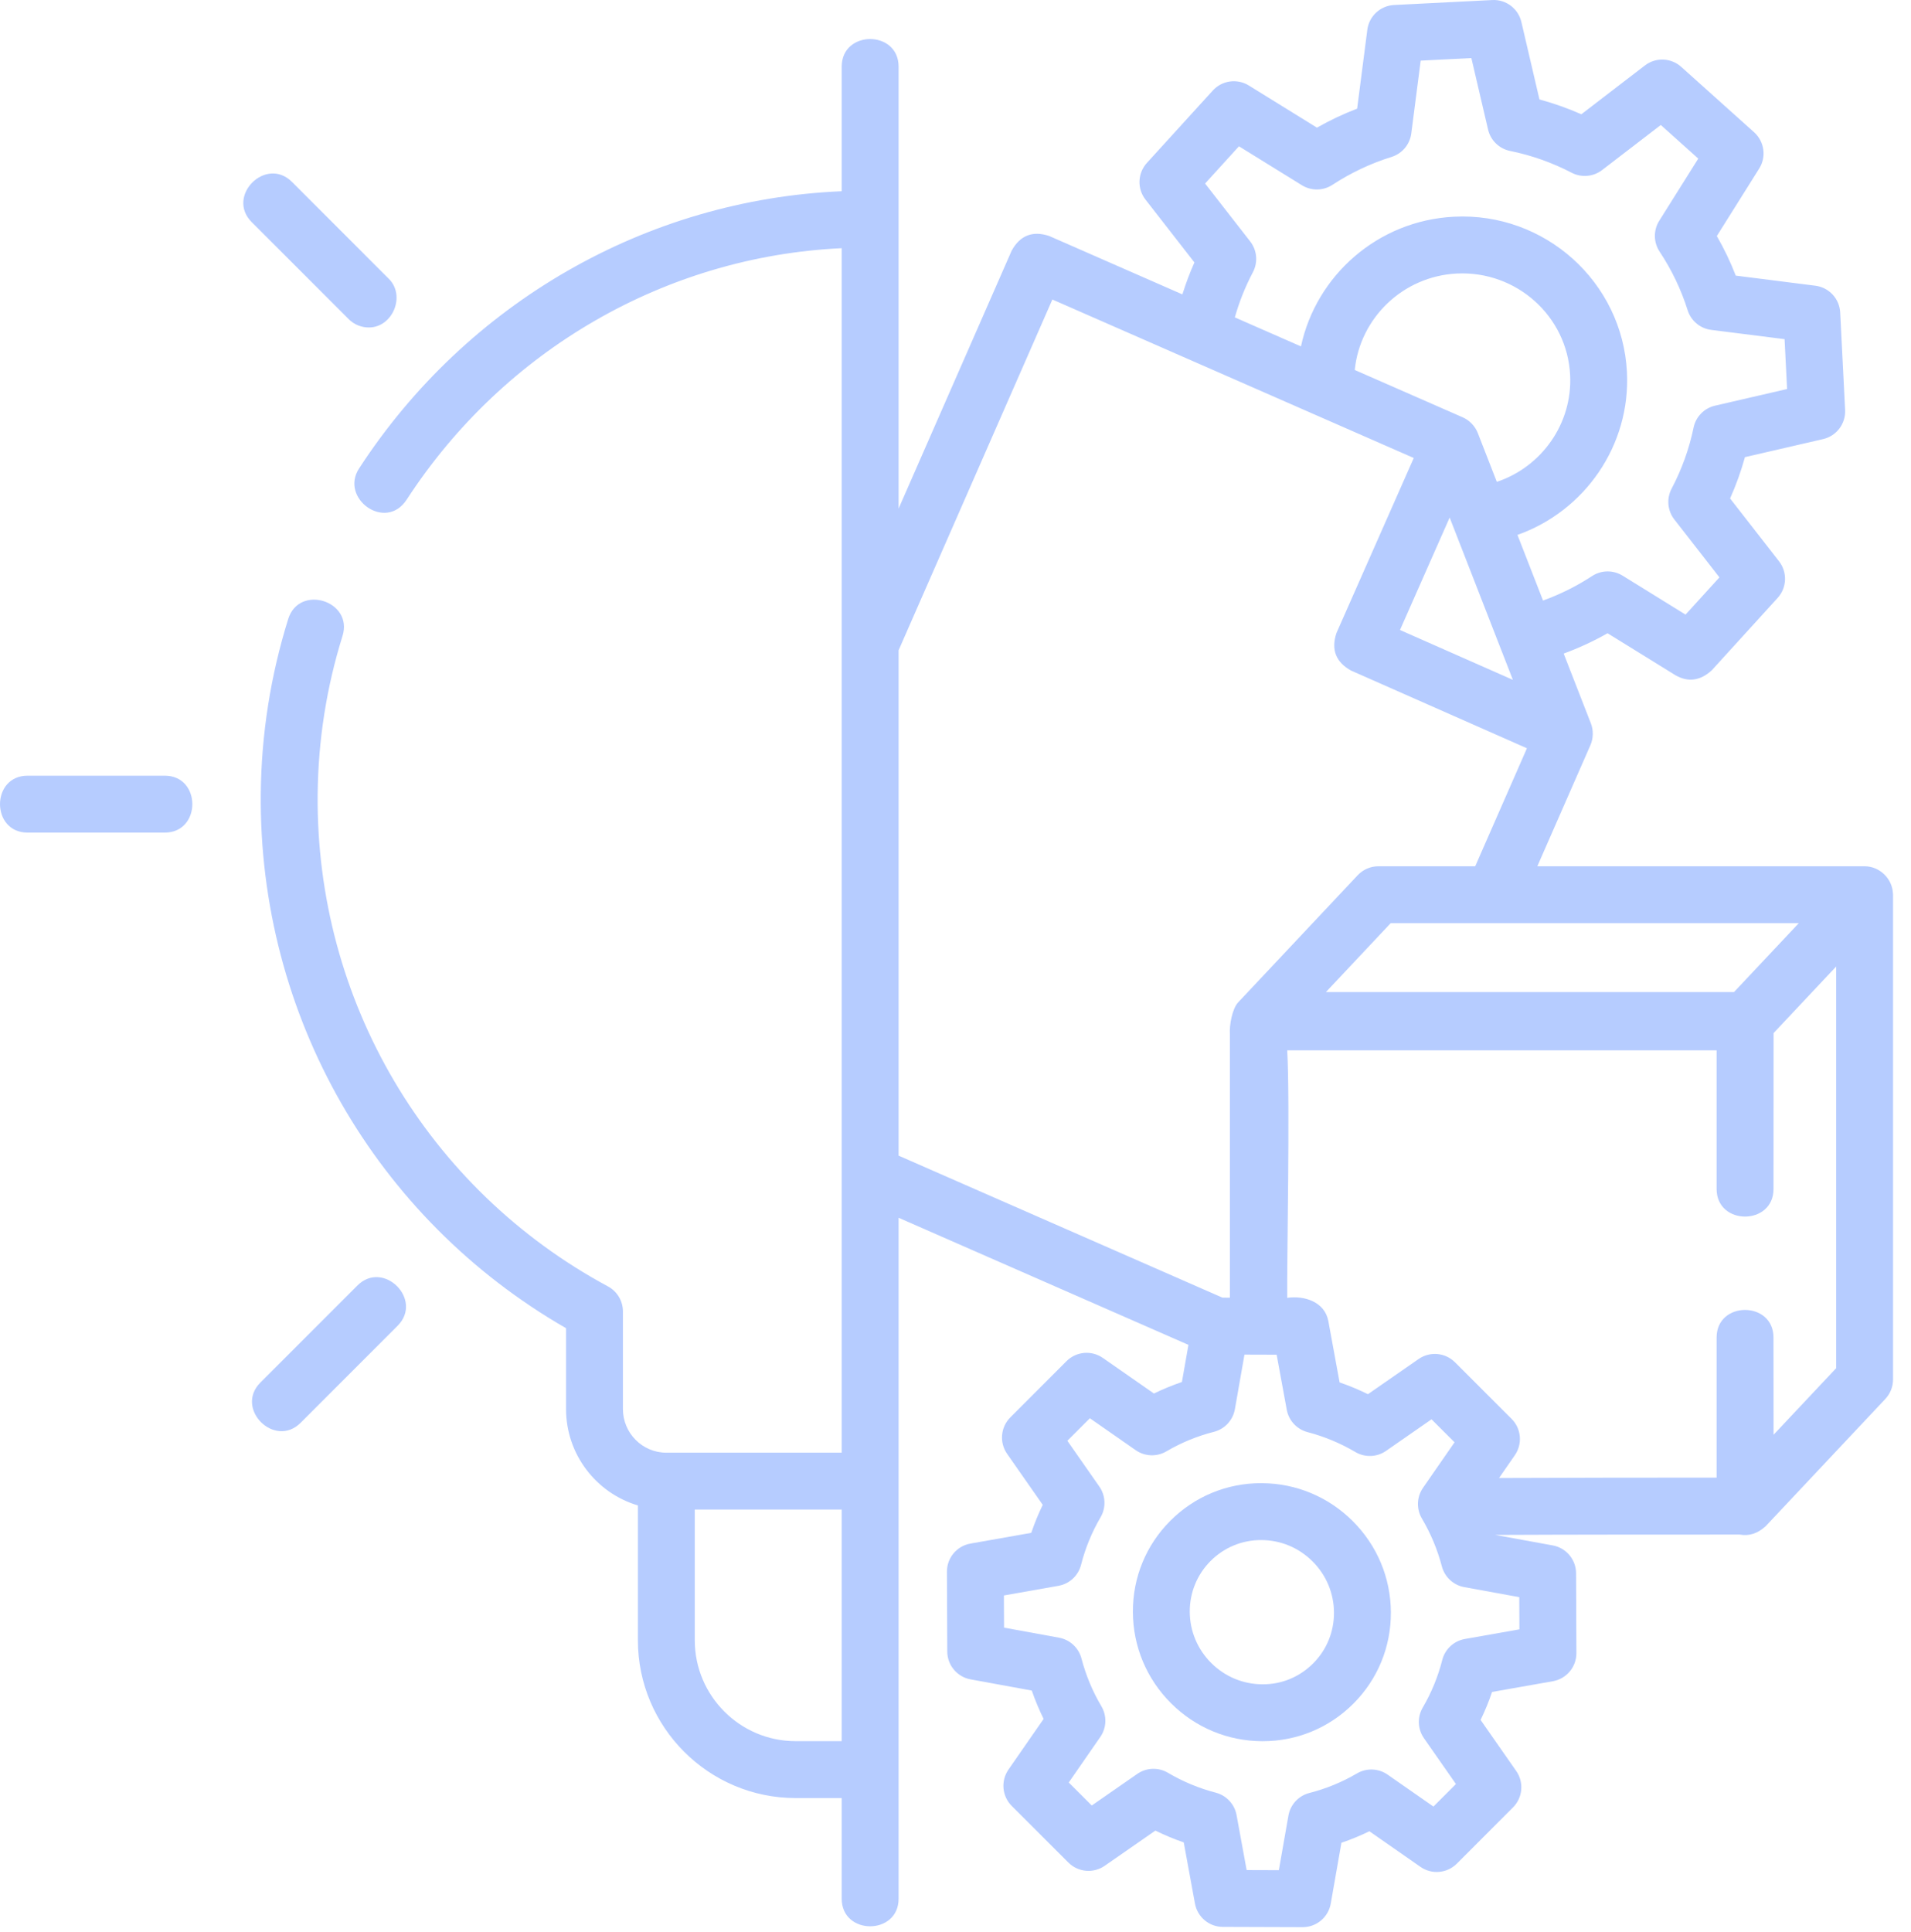 <svg width="94" height="95" viewBox="0 0 94 95" fill="none" xmlns="http://www.w3.org/2000/svg">
<path d="M93.112 43.933C93.076 43.203 92.452 42.603 91.718 42.603H75.619L78.231 36.646C78.378 36.311 78.386 35.916 78.254 35.576L76.916 32.143C77.661 31.869 78.383 31.536 79.074 31.143L82.427 33.216C83.047 33.562 83.637 33.479 84.197 32.968L87.439 29.407C87.898 28.903 87.927 28.143 87.509 27.605L85.101 24.514C85.396 23.855 85.64 23.176 85.832 22.482L89.676 21.595C90.337 21.442 90.793 20.838 90.759 20.16L90.517 15.368C90.483 14.691 89.968 14.136 89.295 14.051L85.38 13.555C85.12 12.884 84.809 12.233 84.449 11.608L86.533 8.289C86.895 7.713 86.789 6.959 86.282 6.504L82.697 3.288C82.196 2.838 81.445 2.809 80.911 3.219L77.784 5.62C77.116 5.325 76.427 5.081 75.724 4.891L74.835 1.081C74.68 0.422 74.075 -0.036 73.401 0.002L68.574 0.246C67.898 0.28 67.343 0.793 67.257 1.464L66.756 5.344C66.075 5.604 65.415 5.916 64.78 6.278L61.427 4.204C60.854 3.85 60.11 3.954 59.656 4.452L56.414 8.013C55.956 8.517 55.926 9.277 56.345 9.815L58.752 12.906C58.523 13.419 58.328 13.944 58.16 14.478L51.607 11.605C50.794 11.336 50.179 11.576 49.764 12.324L44.201 25.012V3.277C44.201 1.468 41.403 1.468 41.403 3.277V9.405C31.813 9.811 22.969 14.877 17.659 23.044C16.706 24.51 18.97 26.162 20.005 24.57C24.799 17.197 32.762 12.609 41.403 12.206V71.443H32.776C31.599 71.443 30.641 70.48 30.641 69.295V64.498C30.641 63.983 30.359 63.51 29.905 63.266C21.002 58.471 15.53 49.197 15.625 39.062C15.65 36.414 16.061 33.794 16.848 31.276C17.387 29.55 14.716 28.715 14.177 30.442C13.309 33.222 12.854 36.113 12.827 39.036C12.724 49.93 18.457 59.924 27.843 65.32V69.295C27.843 71.535 29.336 73.431 31.377 74.037V80.665C31.377 84.946 34.859 88.428 39.139 88.428H41.403V93.378C41.403 95.187 44.201 95.187 44.201 93.378V59.889L58.458 66.14L58.137 67.967C57.666 68.127 57.207 68.316 56.761 68.533L54.249 66.783C53.693 66.395 52.939 66.462 52.459 66.942L49.696 69.708C49.217 70.188 49.151 70.942 49.538 71.498L51.291 74.008C51.075 74.454 50.886 74.914 50.727 75.385L47.735 75.913C47.064 76.031 46.576 76.615 46.579 77.296L46.595 81.221C46.597 81.894 47.08 82.47 47.742 82.591L50.752 83.141C50.917 83.618 51.111 84.084 51.334 84.536L49.605 87.029C49.22 87.585 49.288 88.338 49.767 88.816L52.553 91.6C53.031 92.078 53.784 92.145 54.34 91.759L56.832 90.028C57.284 90.251 57.75 90.445 58.227 90.609L58.779 93.618C58.901 94.281 59.477 94.763 60.151 94.764L64.075 94.777H64.079C64.758 94.777 65.34 94.289 65.458 93.62L65.983 90.627C66.454 90.467 66.913 90.278 67.359 90.061L69.871 91.812C70.427 92.2 71.181 92.133 71.66 91.653L74.424 88.887C74.903 88.407 74.969 87.653 74.581 87.097L72.829 84.586C73.045 84.14 73.234 83.681 73.393 83.21L76.385 82.682C77.056 82.563 77.544 81.979 77.541 81.298L77.525 77.374C77.523 76.701 77.04 76.124 76.377 76.003L73.548 75.487C77.553 75.469 81.62 75.469 85.574 75.469C86.037 75.555 86.464 75.417 86.856 75.053L92.737 68.8C92.981 68.54 93.117 68.198 93.117 67.841V44.002C93.117 43.979 93.113 43.956 93.112 43.933ZM88.481 45.401L85.293 48.791H65.219L68.407 45.401H88.481ZM72.692 21.298C72.56 20.959 72.283 20.67 71.95 20.524L66.639 18.196C66.893 15.646 69.002 13.586 71.661 13.452C74.591 13.31 77.087 15.543 77.233 18.442C77.354 20.819 75.843 22.956 73.627 23.698L72.692 21.298ZM71.307 25.452L72.818 29.331L74.417 33.435L68.864 30.983L71.307 25.452ZM61.496 11.874L59.277 9.026L60.943 7.195L64.039 9.11C64.501 9.395 65.087 9.388 65.542 9.09C66.444 8.499 67.422 8.037 68.449 7.718C68.971 7.555 69.35 7.103 69.42 6.561L69.882 2.982L72.375 2.856L73.196 6.37C73.32 6.903 73.743 7.314 74.279 7.423C75.332 7.637 76.352 7.998 77.309 8.496C77.792 8.746 78.376 8.694 78.806 8.364L81.693 6.147L83.536 7.8L81.616 10.858C81.323 11.324 81.331 11.918 81.635 12.376C82.229 13.271 82.693 14.239 83.013 15.256C83.177 15.777 83.63 16.155 84.172 16.224L87.781 16.68L87.905 19.132L84.36 19.951C83.828 20.073 83.415 20.495 83.305 21.03C83.089 22.074 82.725 23.084 82.224 24.034C81.968 24.52 82.02 25.112 82.358 25.546L84.577 28.395L82.91 30.226L79.814 28.311C79.352 28.026 78.766 28.033 78.312 28.331C77.555 28.826 76.746 29.229 75.9 29.535L74.642 26.306C77.96 25.133 80.21 21.897 80.028 18.301C79.803 13.861 75.987 10.431 71.519 10.658C67.772 10.847 64.741 13.549 63.993 17.036L60.74 15.609C60.957 14.842 61.254 14.098 61.629 13.387C61.886 12.9 61.834 12.309 61.496 11.874ZM39.139 85.63C36.401 85.63 34.175 83.403 34.175 80.666V74.241H41.403V85.63H39.139ZM44.201 31.981L51.765 14.73L69.541 22.524L65.739 31.132C65.468 31.944 65.706 32.559 66.453 32.977L75.108 36.8L72.564 42.603H67.802C67.416 42.603 67.048 42.763 66.783 43.044L60.903 49.297C60.614 49.603 60.463 50.421 60.498 50.862V63.819L60.131 63.818L44.201 56.834V31.981ZM74.738 80.131L72.055 80.605C71.514 80.7 71.078 81.104 70.943 81.637C70.733 82.462 70.41 83.249 69.983 83.977C69.707 84.448 69.73 85.037 70.043 85.485L71.616 87.738L70.509 88.846L68.255 87.275C67.806 86.963 67.217 86.94 66.746 87.217C66.019 87.644 65.232 87.967 64.408 88.178C63.875 88.314 63.471 88.75 63.376 89.292L62.905 91.975L61.321 91.97L60.825 89.264C60.727 88.73 60.328 88.301 59.802 88.163C58.975 87.947 58.183 87.618 57.45 87.185C56.98 86.907 56.39 86.928 55.941 87.24L53.703 88.794L52.571 87.663L54.122 85.424C54.434 84.974 54.455 84.385 54.176 83.914C53.742 83.181 53.413 82.39 53.196 81.563C53.058 81.037 52.628 80.639 52.093 80.541L49.388 80.047L49.381 78.464L52.063 77.99C52.605 77.895 53.041 77.49 53.176 76.958C53.386 76.133 53.709 75.346 54.136 74.618C54.412 74.147 54.389 73.558 54.076 73.11L52.503 70.857L53.61 69.749L55.864 71.32C56.312 71.632 56.902 71.655 57.373 71.378C58.101 70.951 58.887 70.627 59.711 70.417C60.244 70.281 60.648 69.845 60.743 69.303L61.214 66.62L62.797 66.625L63.294 69.33C63.392 69.865 63.791 70.294 64.316 70.431C65.144 70.648 65.936 70.977 66.668 71.41C67.139 71.688 67.729 71.667 68.178 71.355L70.415 69.801L71.548 70.932L69.996 73.171C69.685 73.621 69.664 74.21 69.942 74.681C70.376 75.414 70.706 76.205 70.923 77.032C71.061 77.558 71.49 77.956 72.025 78.054L74.731 78.548L74.738 80.131ZM87.24 70.561C87.24 69.183 87.236 65.779 87.236 65.779C87.236 63.97 84.438 63.97 84.438 65.779V72.67C80.906 72.671 77.299 72.673 73.736 72.689L74.514 71.566C74.9 71.01 74.832 70.257 74.353 69.779L71.567 66.995C71.088 66.517 70.336 66.45 69.78 66.836L67.288 68.566C66.836 68.344 66.37 68.15 65.893 67.986L65.341 64.977C65.165 64.016 64.15 63.706 63.316 63.828C63.293 62.274 63.462 54.148 63.316 51.655H84.438V58.474C84.438 60.283 87.237 60.283 87.237 58.474C87.237 58.474 87.241 53.214 87.241 50.806L90.319 47.533V67.287L87.24 70.561Z" fill="#B6CCFF"/>
<path d="M62.055 72.942C62.048 72.941 62.041 72.941 62.034 72.941C60.345 72.941 58.76 73.597 57.569 74.789C56.373 75.986 55.718 77.58 55.725 79.276C55.732 80.969 56.398 82.563 57.599 83.763C58.8 84.962 60.393 85.626 62.086 85.632H62.107C63.796 85.632 65.381 84.976 66.572 83.784C67.768 82.587 68.422 80.993 68.416 79.297C68.409 77.604 67.743 76.011 66.543 74.811C65.341 73.611 63.747 72.947 62.055 72.942ZM64.592 81.806C63.927 82.471 63.039 82.844 62.095 82.833C61.145 82.83 60.251 82.457 59.576 81.783C58.901 81.109 58.527 80.214 58.523 79.265C58.52 78.32 58.884 77.433 59.549 76.767C60.213 76.102 61.105 75.734 62.046 75.74C62.995 75.743 63.889 76.116 64.564 76.79C65.239 77.464 65.613 78.359 65.617 79.308C65.621 80.253 65.257 81.14 64.592 81.806Z" fill="#B6CCFF"/>
<path d="M18.142 16.105C19.316 16.105 19.962 14.548 19.131 13.717L14.36 8.945C13.081 7.666 11.102 9.645 12.381 10.924L17.152 15.695C17.425 15.969 17.784 16.105 18.142 16.105Z" fill="#B6CCFF"/>
<path d="M8.104 38.148H1.357C-0.452 38.148 -0.452 40.947 1.357 40.947H8.104C9.913 40.947 9.913 38.148 8.104 38.148Z" fill="#B6CCFF"/>
<path d="M17.579 63.222L12.808 67.994C11.529 69.273 13.508 71.252 14.787 69.973L19.558 65.201C20.837 63.922 18.858 61.943 17.579 63.222Z" fill="#B6CCFF"/>
</svg>
